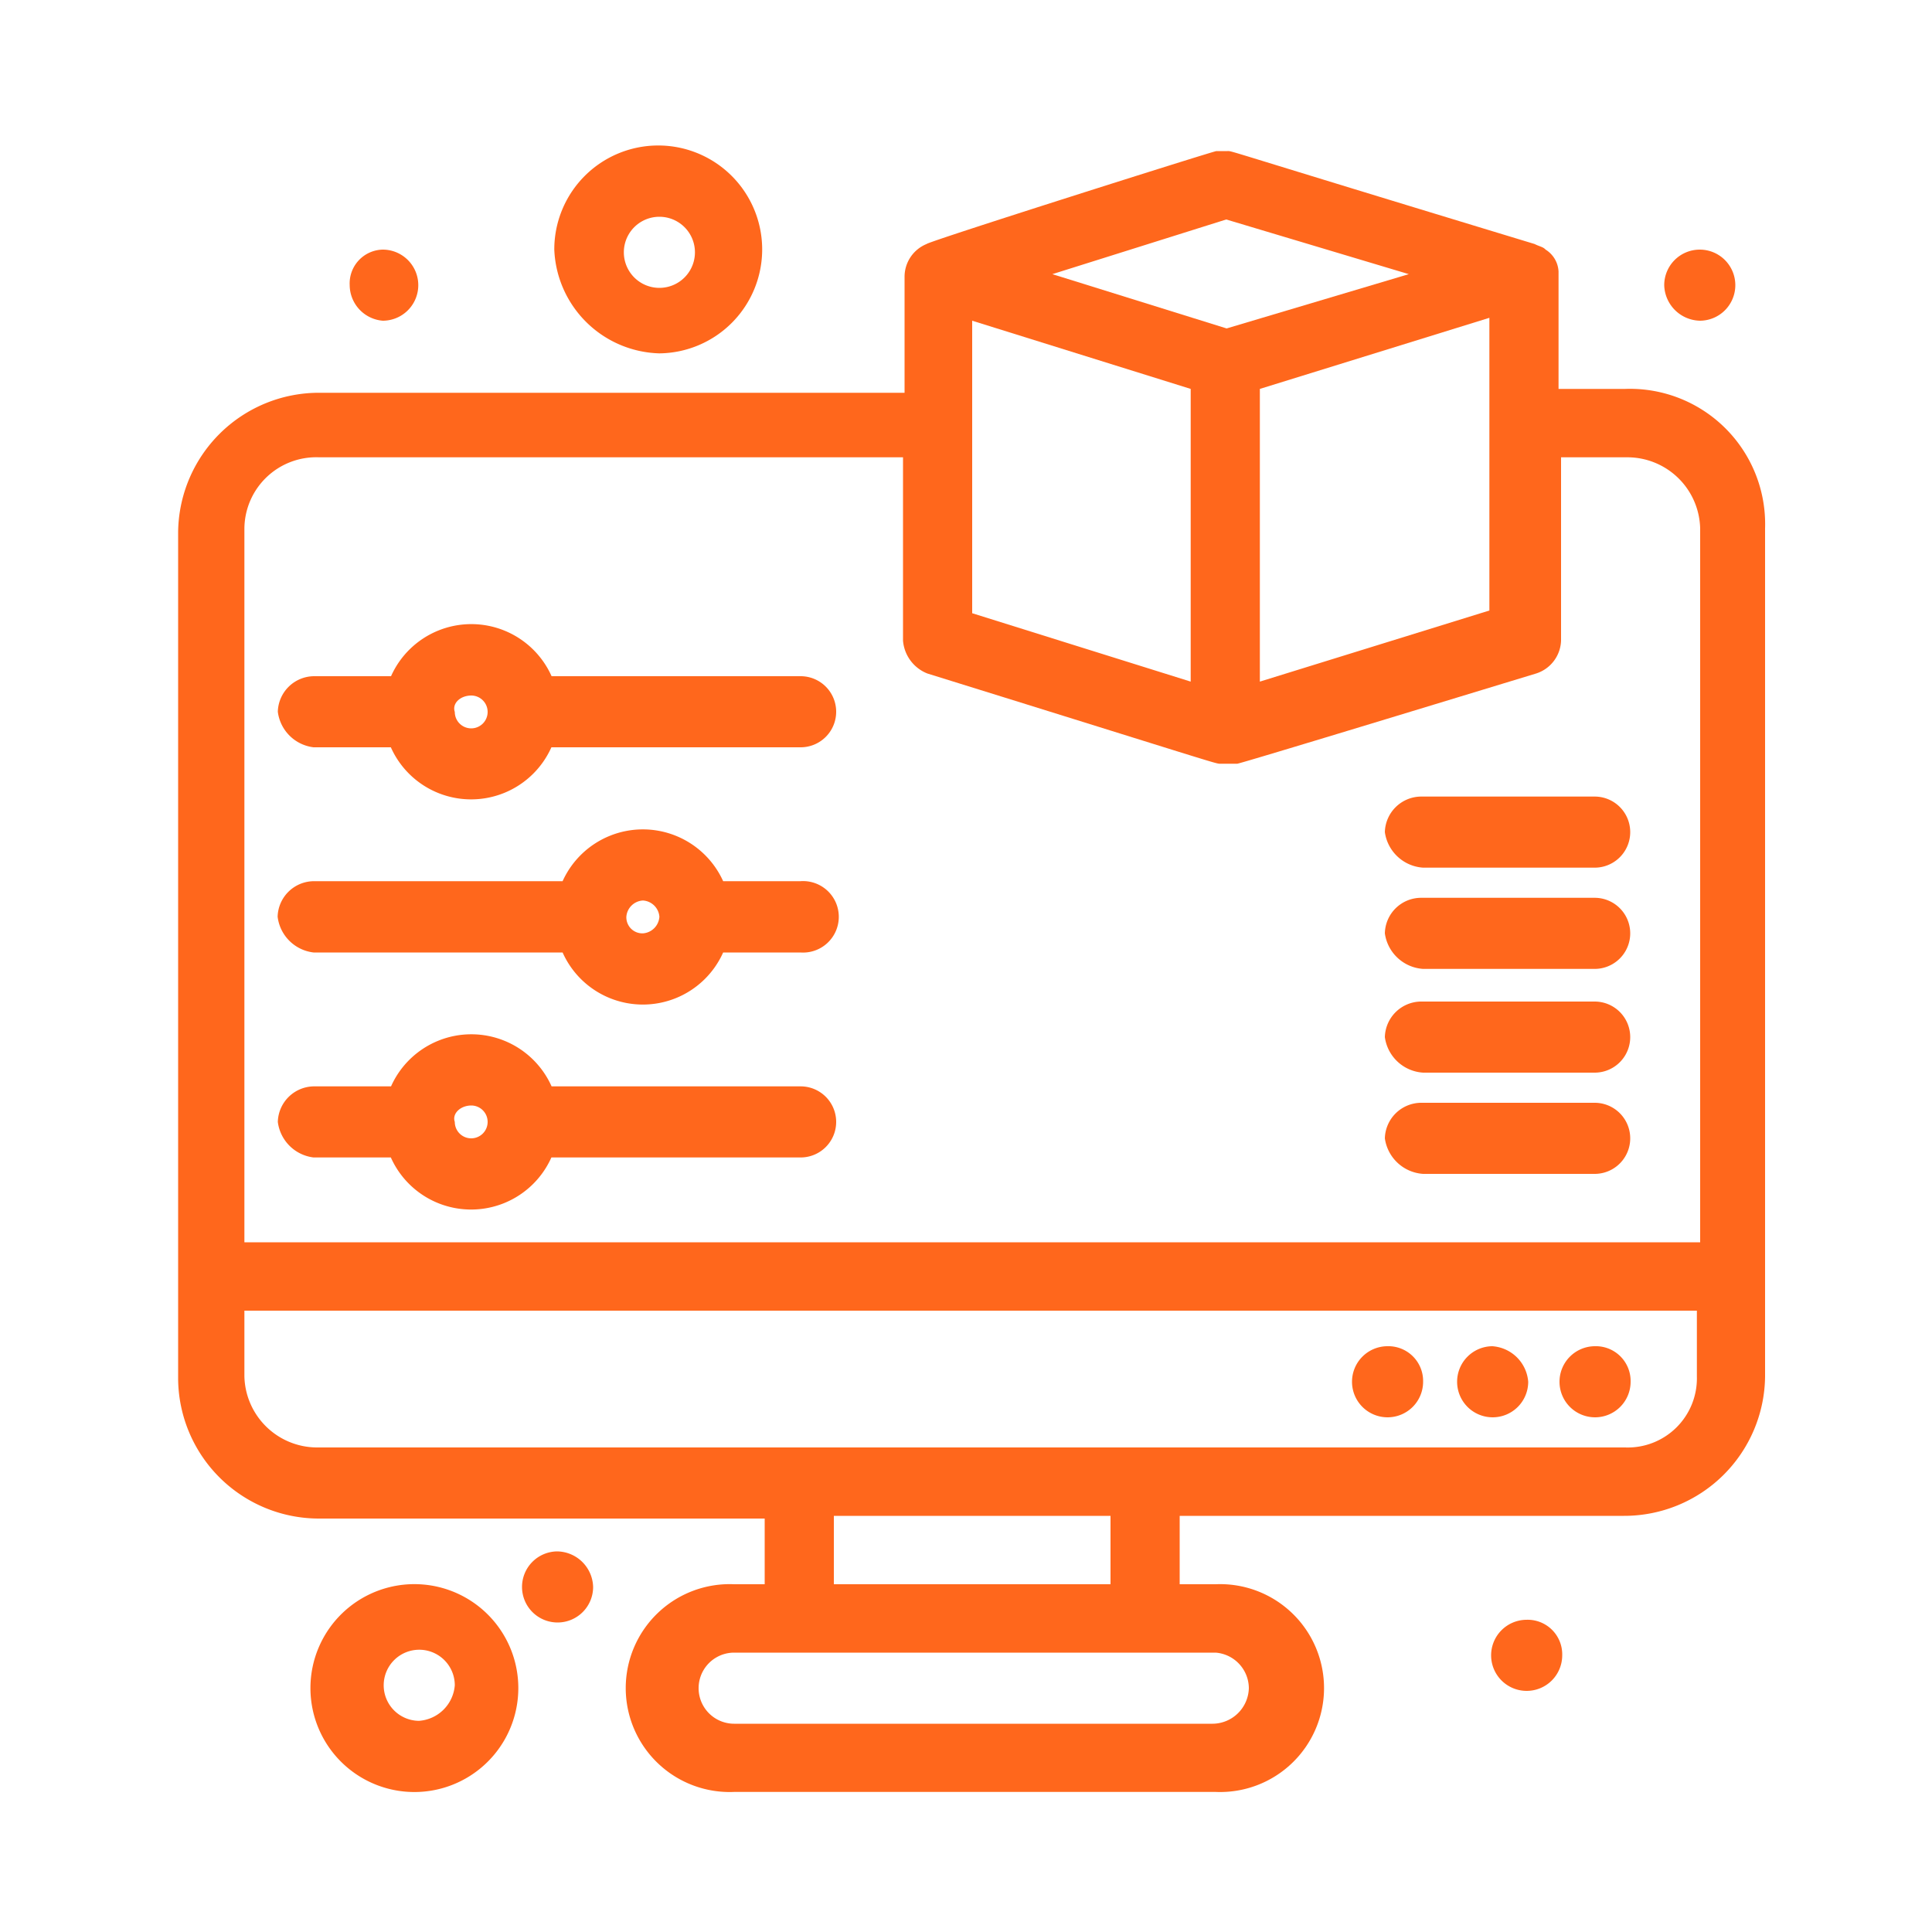 <svg id="Capa_1" data-name="Capa 1" xmlns="http://www.w3.org/2000/svg" width="100" height="100" viewBox="0 0 100 100"><g id="_94_3d_display_monitor_preview_printing" data-name="94, 3d, display, monitor, preview, printing"><path d="M84.11,20.13H80.67V14.05A1.42,1.42,0,0,0,80,12.92h0c-.14-.15-.29-.15-.57-.29-16.47-5-15.61-4.81-15.9-4.81h-.57c-.15,0-14.9,4.67-15,4.81a1.83,1.83,0,0,0-1.14,1.7v6H16.52a7.29,7.29,0,0,0-7.3,7.22V71.38a7.29,7.29,0,0,0,7.3,7.22H39.58V82H38a5.38,5.38,0,1,0,0,10.75H62.92a5.38,5.38,0,1,0,0-10.75H61.06V78.46h23a7.29,7.29,0,0,0,7.3-7.22V27.35A7,7,0,0,0,84.11,20.13ZM50.32,16.6l11.31,3.53V35.28L50.32,31.74Zm4.15-2.41,9-2.83,9.45,2.83L63.49,17Zm10.74,5.94,11.88-3.68V31.6L65.21,35.28V20.13ZM16.52,23.67H46.74v9.49A2,2,0,0,0,48,34.86c15.47,4.81,14.9,4.67,15.18,4.67h.86c.15,0,11.75-3.54,15.47-4.67a1.85,1.85,0,0,0,1.29-1.7V23.67h3.43A3.77,3.77,0,0,1,88,27.35V64.3H12.65V27.35A3.72,3.72,0,0,1,16.52,23.67ZM64.64,87.38a1.89,1.89,0,0,1-1.87,1.84H38a1.84,1.84,0,1,1,0-3.68H62.92A1.86,1.86,0,0,1,64.64,87.38ZM57.48,82H43.16V78.46H57.48Zm26.63-7.08H16.38a3.77,3.77,0,0,1-3.73-3.68v-3.4H87.83v3.4A3.58,3.58,0,0,1,84.11,74.92Z" style="fill:#ff671c"/><path d="M16.23,59.91h4a4.55,4.55,0,0,0,8.31,0H41.44a1.84,1.84,0,1,0,0-3.68H28.55a4.55,4.55,0,0,0-8.31,0h-4a1.89,1.89,0,0,0-1.86,1.84A2.12,2.12,0,0,0,16.23,59.91Zm8.17-2.69a.85.85,0,1,1-.86.85C23.39,57.65,23.82,57.22,24.4,57.22Z" style="fill:#ff671c"/><path d="M16.23,49.3H29.12a4.55,4.55,0,0,0,8.31,0h4a1.85,1.85,0,1,0,0-3.69h-4a4.56,4.56,0,0,0-8.31,0H16.23a1.89,1.89,0,0,0-1.86,1.84A2.12,2.12,0,0,0,16.23,49.3Zm17.05-2.69a.91.91,0,0,1,.85.84.92.92,0,0,1-.85.86.83.83,0,0,1-.86-.86A.91.91,0,0,1,33.28,46.61Z" style="fill:#ff671c"/><path d="M16.23,38.68h4a4.55,4.55,0,0,0,8.31,0H41.44a1.84,1.84,0,1,0,0-3.68H28.55a4.55,4.55,0,0,0-8.31,0h-4a1.89,1.89,0,0,0-1.86,1.84A2.12,2.12,0,0,0,16.23,38.68ZM24.4,36a.85.85,0,1,1-.86.85C23.39,36.41,23.82,36,24.4,36Z" style="fill:#ff671c"/><path d="M21.68,82a5.38,5.38,0,1,0,0,10.75,5.38,5.38,0,0,0,0-10.75Zm0,7.07a1.84,1.84,0,1,1,1.86-1.84A2,2,0,0,1,21.68,89.07Z" style="fill:#ff671c"/><path d="M34.13,18.29a5.38,5.38,0,1,0-5.44-5.37A5.6,5.6,0,0,0,34.13,18.29Zm0-7.07a1.84,1.84,0,1,1,0,3.68,1.84,1.84,0,0,1,0-3.68Z" style="fill:#ff671c"/><path d="M82.54,69.68a1.84,1.84,0,1,0,1.86,1.84A1.8,1.8,0,0,0,82.54,69.68Z" style="fill:#ff671c"/><path d="M77.24,69.68a1.84,1.84,0,1,0,1.86,1.84A2,2,0,0,0,77.24,69.68Z" style="fill:#ff671c"/><path d="M71.8,69.68a1.84,1.84,0,1,0,1.86,1.84A1.8,1.8,0,0,0,71.8,69.68Z" style="fill:#ff671c"/><path d="M79,83.84a1.84,1.84,0,1,0,1.86,1.84A1.79,1.79,0,0,0,79,83.84Z" style="fill:#ff671c"/><path d="M28.84,80.3a1.84,1.84,0,1,0,1.86,1.84A1.89,1.89,0,0,0,28.84,80.3Z" style="fill:#ff671c"/><path d="M19.81,16.6a1.84,1.84,0,1,0,0-3.68,1.75,1.75,0,0,0-1.71,1.84A1.86,1.86,0,0,0,19.81,16.6Z" style="fill:#ff671c"/><path d="M88,16.6a1.84,1.84,0,1,0-1.86-1.84A1.89,1.89,0,0,0,88,16.6Z" style="fill:#ff671c"/><path d="M73.66,60.76h8.88a1.84,1.84,0,1,0,0-3.68h-9a1.89,1.89,0,0,0-1.86,1.84A2.14,2.14,0,0,0,73.66,60.76Z" style="fill:#ff671c"/><path d="M73.66,55.52h8.88a1.84,1.84,0,1,0,0-3.68h-9a1.89,1.89,0,0,0-1.86,1.84A2.13,2.13,0,0,0,73.66,55.52Z" style="fill:#ff671c"/><path d="M73.66,50.15h8.88a1.84,1.84,0,1,0,0-3.68h-9a1.88,1.88,0,0,0-1.86,1.84A2.14,2.14,0,0,0,73.66,50.15Z" style="fill:#ff671c"/><path d="M73.66,44.91h8.88a1.84,1.84,0,1,0,0-3.68h-9a1.89,1.89,0,0,0-1.86,1.84A2.14,2.14,0,0,0,73.66,44.91Z" style="fill:#ff671c"/></g></svg>